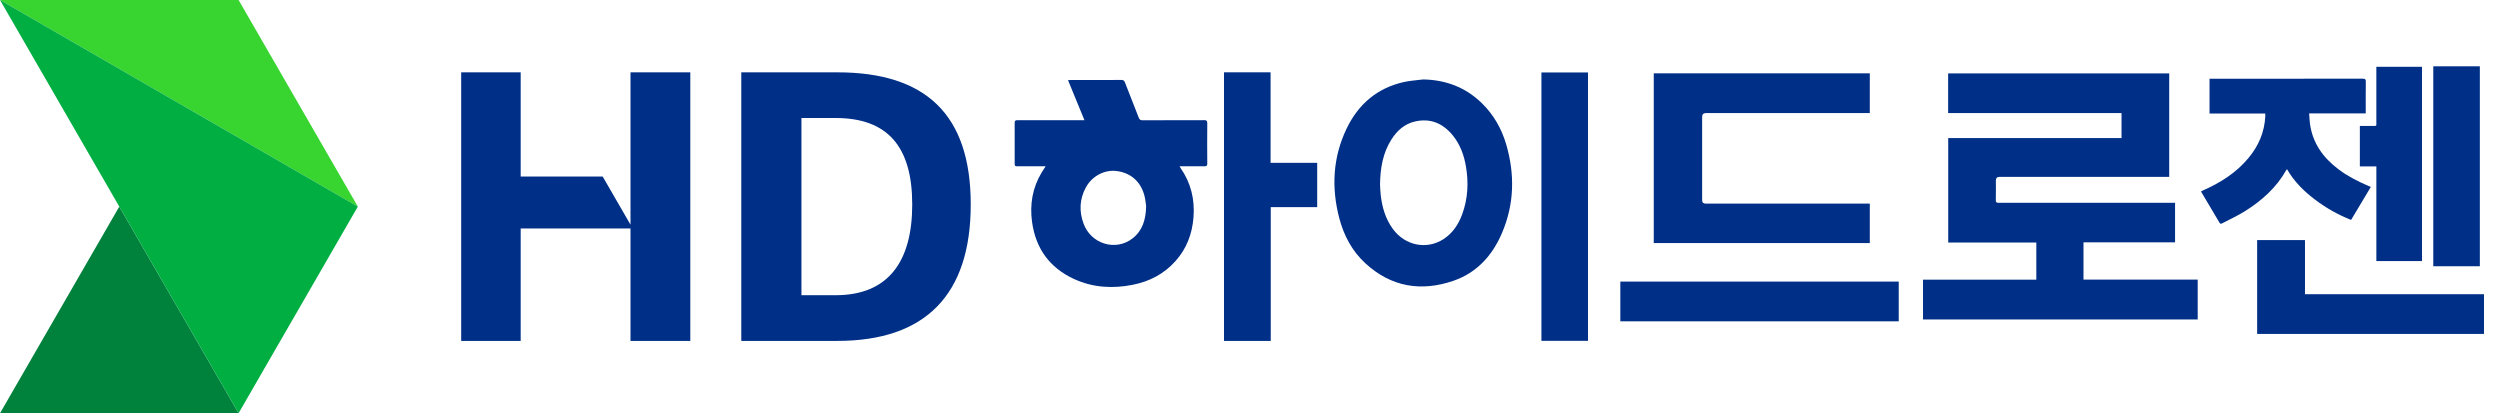 <svg width="121" height="20" viewBox="0 0 121 20" fill="none" xmlns="http://www.w3.org/2000/svg">
<g clip-path="url(#clip0_3706_16912)">
<path d="M94.29 5.472V3.551H104.99V8.561H104.816C102.136 8.561 99.455 8.561 96.775 8.561C96.658 8.561 96.6 8.619 96.6 8.735C96.6 9.05 96.605 9.363 96.597 9.678C96.594 9.794 96.634 9.817 96.741 9.817C98.7 9.814 100.659 9.815 102.618 9.815C103.449 9.815 104.279 9.815 105.109 9.815H105.273V11.73H100.841V13.533H106.368V15.461H93.074V13.537H98.558V11.737H94.294V6.682H102.682V5.473H94.291L94.29 5.472Z" fill="#002F87"/>
<path d="M50.609 8.046C50.546 8.046 50.503 8.046 50.461 8.046C50.05 8.046 49.639 8.044 49.227 8.048C49.138 8.048 49.109 8.023 49.11 7.932C49.113 7.272 49.114 6.612 49.11 5.952C49.11 5.845 49.139 5.816 49.245 5.817C50.27 5.821 51.292 5.819 52.317 5.819H52.488C52.22 5.166 51.959 4.53 51.692 3.88C51.742 3.877 51.78 3.873 51.818 3.873C52.636 3.873 53.453 3.874 54.272 3.87C54.368 3.87 54.413 3.898 54.447 3.988C54.667 4.558 54.896 5.124 55.115 5.695C55.152 5.787 55.195 5.822 55.298 5.821C56.294 5.817 57.289 5.821 58.284 5.816C58.401 5.816 58.433 5.848 58.432 5.964C58.426 6.616 58.426 7.268 58.432 7.92C58.432 8.022 58.401 8.05 58.301 8.048C57.947 8.043 57.592 8.046 57.237 8.046C57.194 8.046 57.151 8.046 57.091 8.046C57.114 8.087 57.125 8.112 57.14 8.134C57.64 8.849 57.832 9.645 57.766 10.509C57.705 11.317 57.433 12.037 56.887 12.644C56.332 13.262 55.63 13.626 54.821 13.785C53.846 13.978 52.885 13.921 51.974 13.499C50.797 12.954 50.125 12.022 49.951 10.738C49.835 9.891 49.972 9.088 50.416 8.348C50.473 8.252 50.537 8.161 50.61 8.046H50.609ZM55.474 9.976C55.457 9.866 55.44 9.665 55.391 9.472C55.213 8.789 54.73 8.366 54.048 8.278C53.459 8.202 52.855 8.518 52.552 9.077C52.25 9.637 52.226 10.224 52.441 10.816C52.801 11.812 54.002 12.176 54.817 11.537C55.291 11.166 55.457 10.649 55.474 9.977V9.976Z" fill="#002F87"/>
<path d="M90.498 9.853V11.764H80.042V3.55H90.498V5.474C90.439 5.474 90.384 5.474 90.329 5.474C87.741 5.474 85.153 5.474 82.566 5.474C82.444 5.474 82.383 5.535 82.383 5.658C82.383 7.002 82.383 8.348 82.383 9.692C82.383 9.8 82.439 9.854 82.549 9.854C85.144 9.854 87.74 9.854 90.336 9.854C90.387 9.854 90.439 9.854 90.497 9.854L90.498 9.853Z" fill="#002F87"/>
<path d="M68.881 3.845C69.978 3.865 70.93 4.225 71.716 4.989C72.295 5.551 72.681 6.235 72.905 7.004C73.323 8.445 73.292 9.874 72.702 11.264C72.24 12.354 71.489 13.195 70.351 13.588C68.78 14.131 67.331 13.888 66.086 12.746C65.438 12.151 65.038 11.393 64.818 10.549C64.434 9.071 64.509 7.62 65.172 6.232C65.74 5.045 66.657 4.254 67.964 3.967C68.264 3.901 68.576 3.885 68.883 3.845H68.881ZM66.794 8.949C66.802 9.064 66.806 9.258 66.828 9.449C66.897 10.04 67.06 10.599 67.418 11.086C68.009 11.892 69.061 12.1 69.871 11.57C70.317 11.278 70.594 10.853 70.773 10.363C71.046 9.617 71.084 8.847 70.954 8.069C70.861 7.514 70.674 6.994 70.314 6.552C69.839 5.971 69.236 5.708 68.485 5.88C67.977 5.996 67.616 6.324 67.344 6.752C66.935 7.398 66.804 8.12 66.793 8.949H66.794Z" fill="#002F87"/>
<path d="M59.241 3.5H61.496V7.881H63.752V10.025H61.504V16.501H59.241V3.5Z" fill="#002F87"/>
<path d="M114.748 9.048C114.427 9.583 114.114 10.108 113.793 10.644C113.162 10.395 112.582 10.066 112.044 9.659C111.506 9.252 111.033 8.786 110.695 8.193C110.681 8.203 110.669 8.208 110.664 8.217C110.184 9.077 109.472 9.71 108.65 10.225C108.303 10.441 107.928 10.613 107.565 10.803C107.516 10.829 107.469 10.854 107.425 10.78C107.13 10.277 106.831 9.777 106.527 9.266C106.564 9.248 106.594 9.231 106.625 9.217C107.468 8.846 108.232 8.363 108.827 7.647C109.315 7.062 109.602 6.392 109.641 5.625C109.642 5.597 109.643 5.569 109.641 5.541C109.641 5.53 109.635 5.519 109.628 5.495H106.942V3.811H107.076C109.502 3.811 111.928 3.812 114.354 3.808C114.482 3.808 114.507 3.846 114.505 3.964C114.499 4.423 114.502 4.883 114.502 5.341V5.487H111.763C111.776 5.658 111.78 5.812 111.799 5.965C111.923 6.924 112.44 7.638 113.196 8.204C113.637 8.534 114.124 8.782 114.629 8.997C114.662 9.011 114.695 9.025 114.747 9.047L114.748 9.048Z" fill="#002F87"/>
<path d="M76.859 16.497H74.605V3.507H76.859V16.497Z" fill="#002F87"/>
<path d="M111.561 11.62V14.24H120.225V16.162H109.246V11.62H111.561Z" fill="#002F87"/>
<path d="M78.424 15.552V13.629H91.899V15.552H78.424Z" fill="#002F87"/>
<path d="M117.225 12.635H115.016V8.055H114.217V6.095C114.419 6.095 114.62 6.095 114.82 6.095C115.045 6.094 115.015 6.115 115.015 5.904C115.016 5.063 115.015 4.221 115.015 3.38C115.015 3.332 115.015 3.285 115.015 3.233H117.224V12.636L117.225 12.635Z" fill="#002F87"/>
<path d="M120.024 12.886H117.771V3.209H120.024V12.886Z" fill="#002F87"/>
<path d="M5.773 10L0 20H11.547L5.773 10Z" fill="#00823D"/>
<path d="M0 0H11.547L17.32 9.999L0 0Z" fill="#38D430"/>
<path d="M0 0L17.32 9.999L11.547 20L0 0Z" fill="#00AE42"/>
<path d="M40.524 3.5H35.878V16.5H40.524C44.789 16.5 46.984 14.272 46.984 9.897C46.984 5.521 44.788 3.501 40.524 3.501V3.5ZM40.445 14.288H38.79V5.712H40.445C42.975 5.712 44.152 7.112 44.152 9.897C44.152 12.682 42.975 14.288 40.445 14.288Z" fill="#002F87"/>
<path d="M30.516 3.5V10.875L29.169 8.544H25.201V3.5H22.321V16.5H25.201V11.058H30.516V16.5H33.411V3.5H30.516Z" fill="#002F87"/>
</g>
<defs>
<clipPath id="clip0_3706_16912">
<rect width="120.226" height="20" fill="white"/>
</clipPath>
</defs>
</svg>
